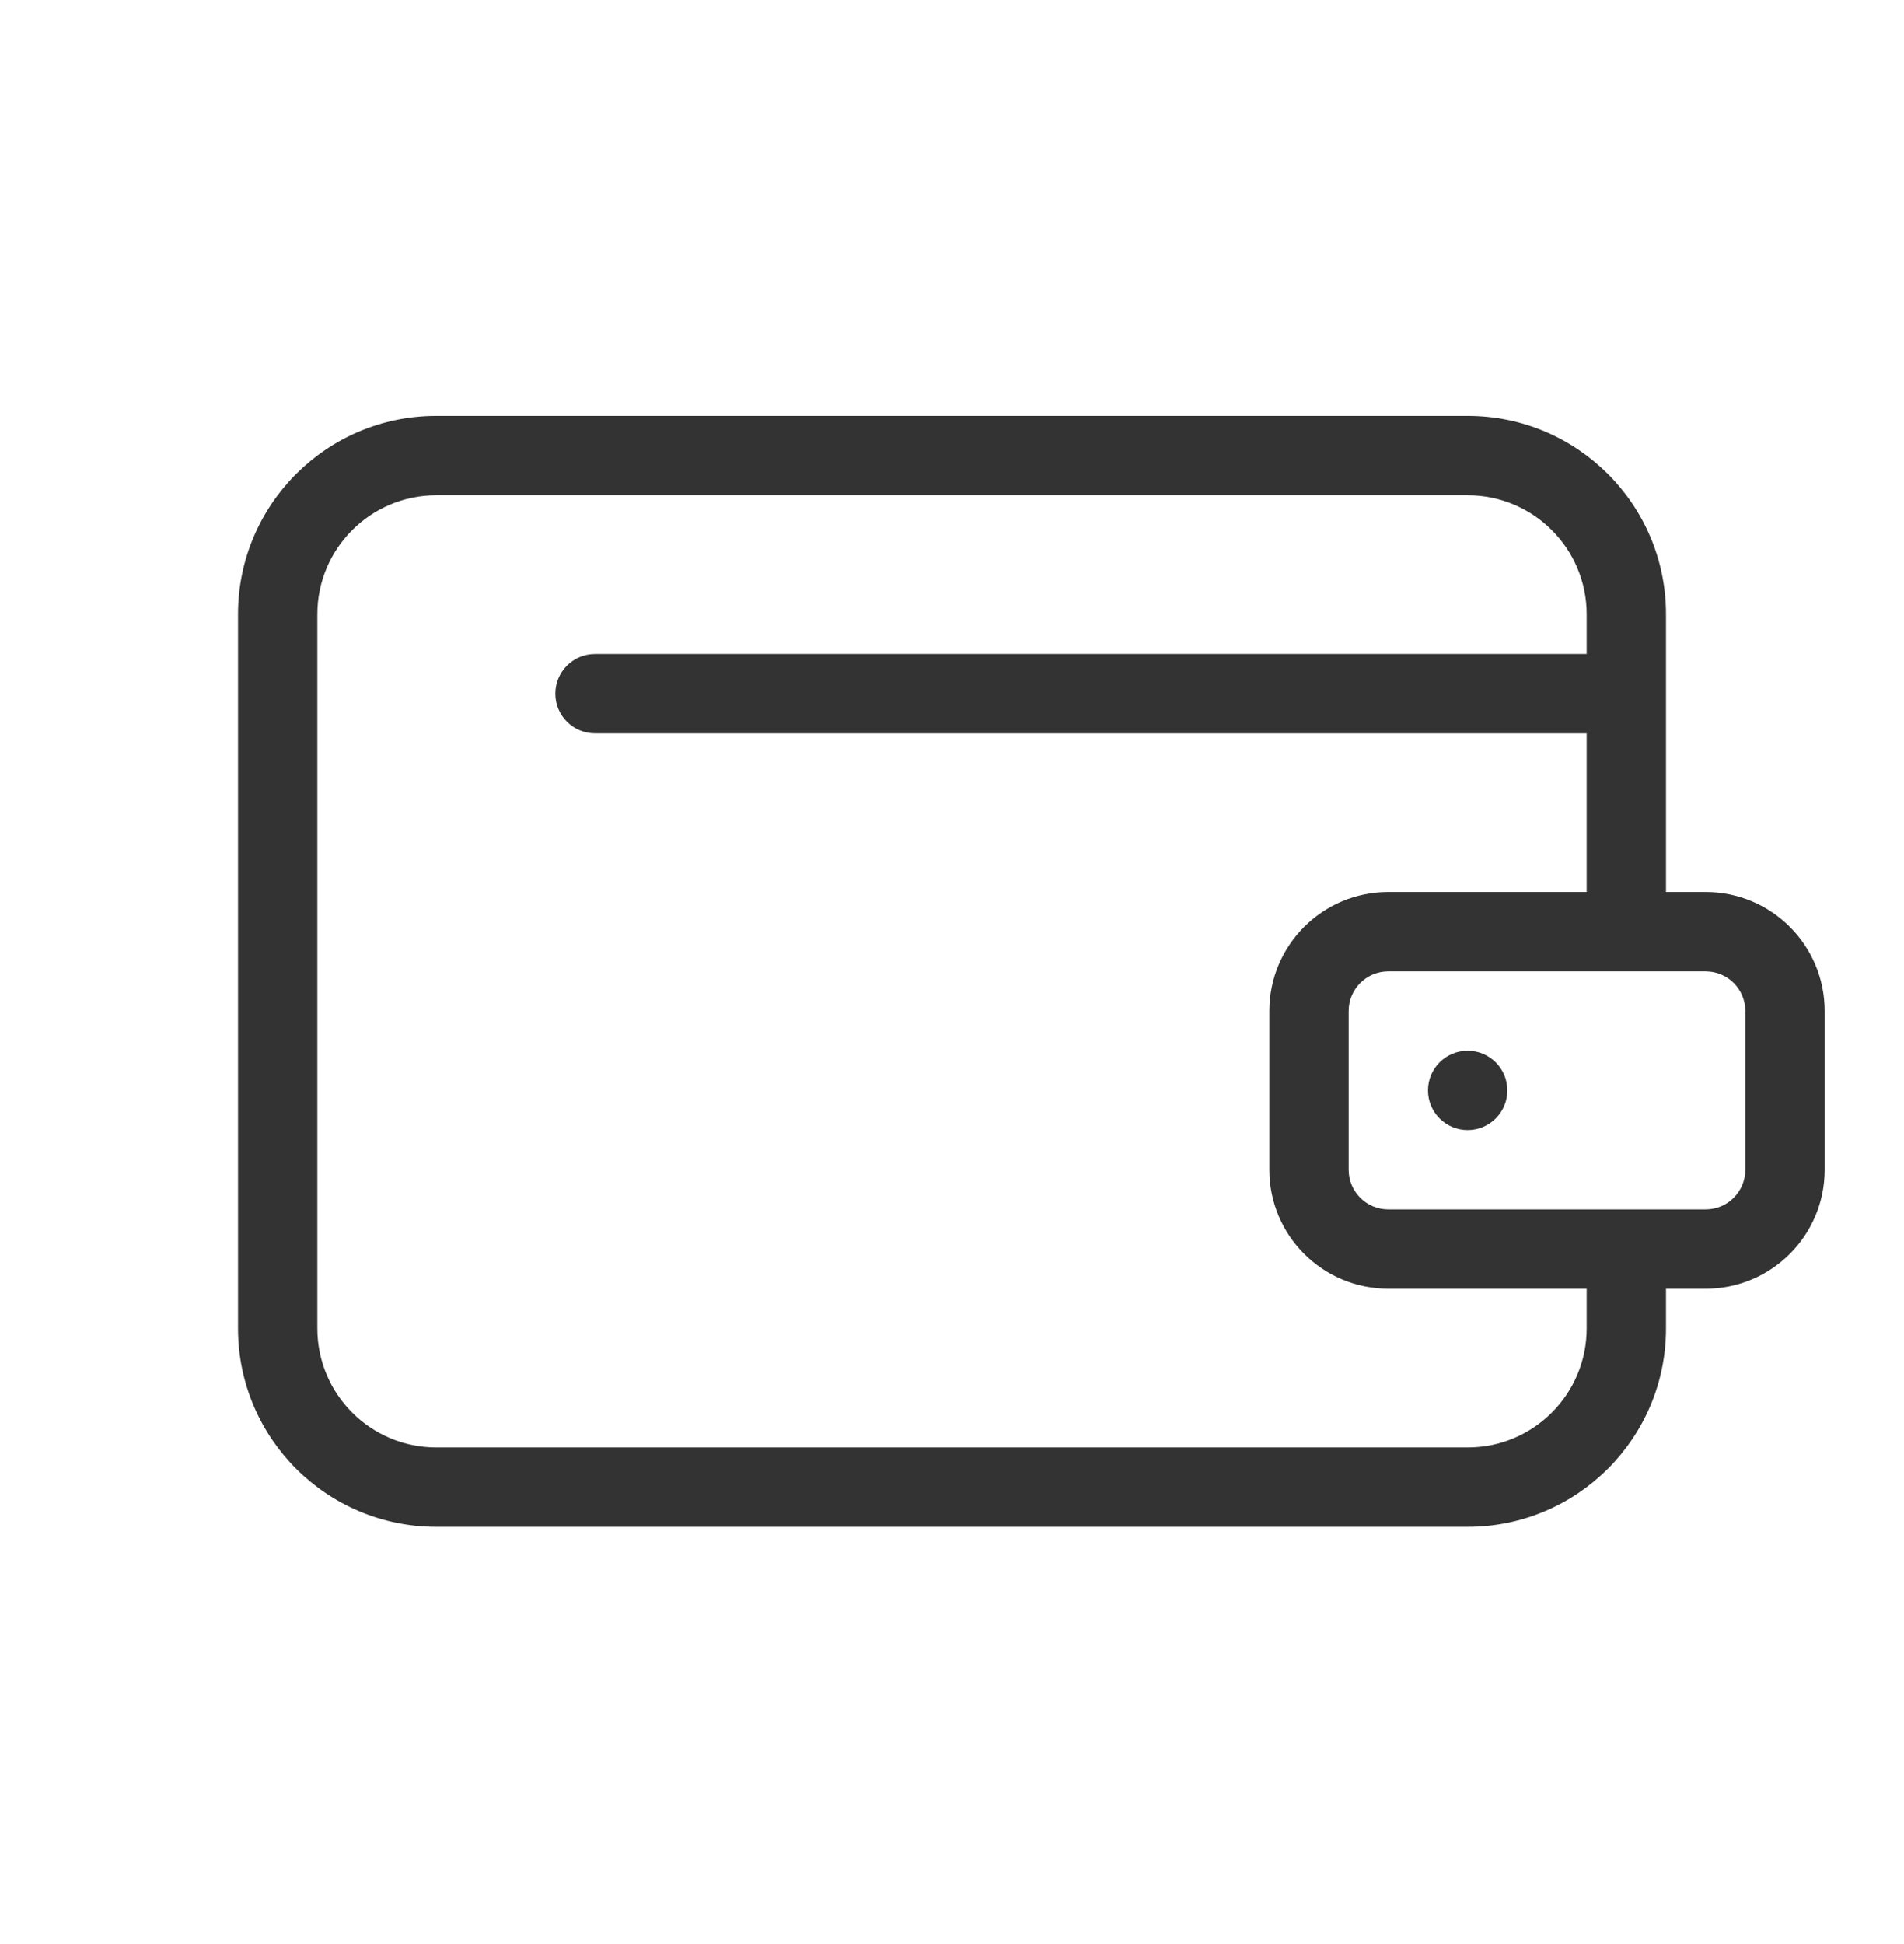 <svg width="48" height="49" viewBox="0 0 48 49" fill="none" xmlns="http://www.w3.org/2000/svg">
<path d="M37 28.483C37.552 28.483 38 28.035 38 27.483C38 26.93 37.552 26.483 37 26.483C36.448 26.483 36 26.93 36 27.483C36 28.035 36.448 28.483 37 28.483Z" fill="#333333"/>
<path fill-rule="evenodd" clip-rule="evenodd" d="M11 10.483C8.239 10.483 6 12.721 6 15.483V33.483C6 36.244 8.239 38.483 11 38.483H37C39.761 38.483 42 36.244 42 33.483V32.483H43C44.657 32.483 46 31.14 46 29.483V25.483C46 23.826 44.657 22.483 43 22.483H42V15.483C42 12.721 39.761 10.483 37 10.483H11ZM35 32.483H40V33.483C40 35.14 38.657 36.483 37 36.483H11C9.343 36.483 8 35.14 8 33.483V15.483C8 13.826 9.343 12.483 11 12.483H37C38.657 12.483 40 13.826 40 15.483V16.483H15C14.448 16.483 14 16.93 14 17.483C14 18.035 14.448 18.483 15 18.483H40V22.483H35C33.343 22.483 32 23.826 32 25.483V29.483C32 31.14 33.343 32.483 35 32.483ZM34 25.483C34 24.93 34.448 24.483 35 24.483H43C43.552 24.483 44 24.93 44 25.483V29.483C44 30.035 43.552 30.483 43 30.483H35C34.448 30.483 34 30.035 34 29.483V25.483Z" fill="#333333"/>
</svg>
